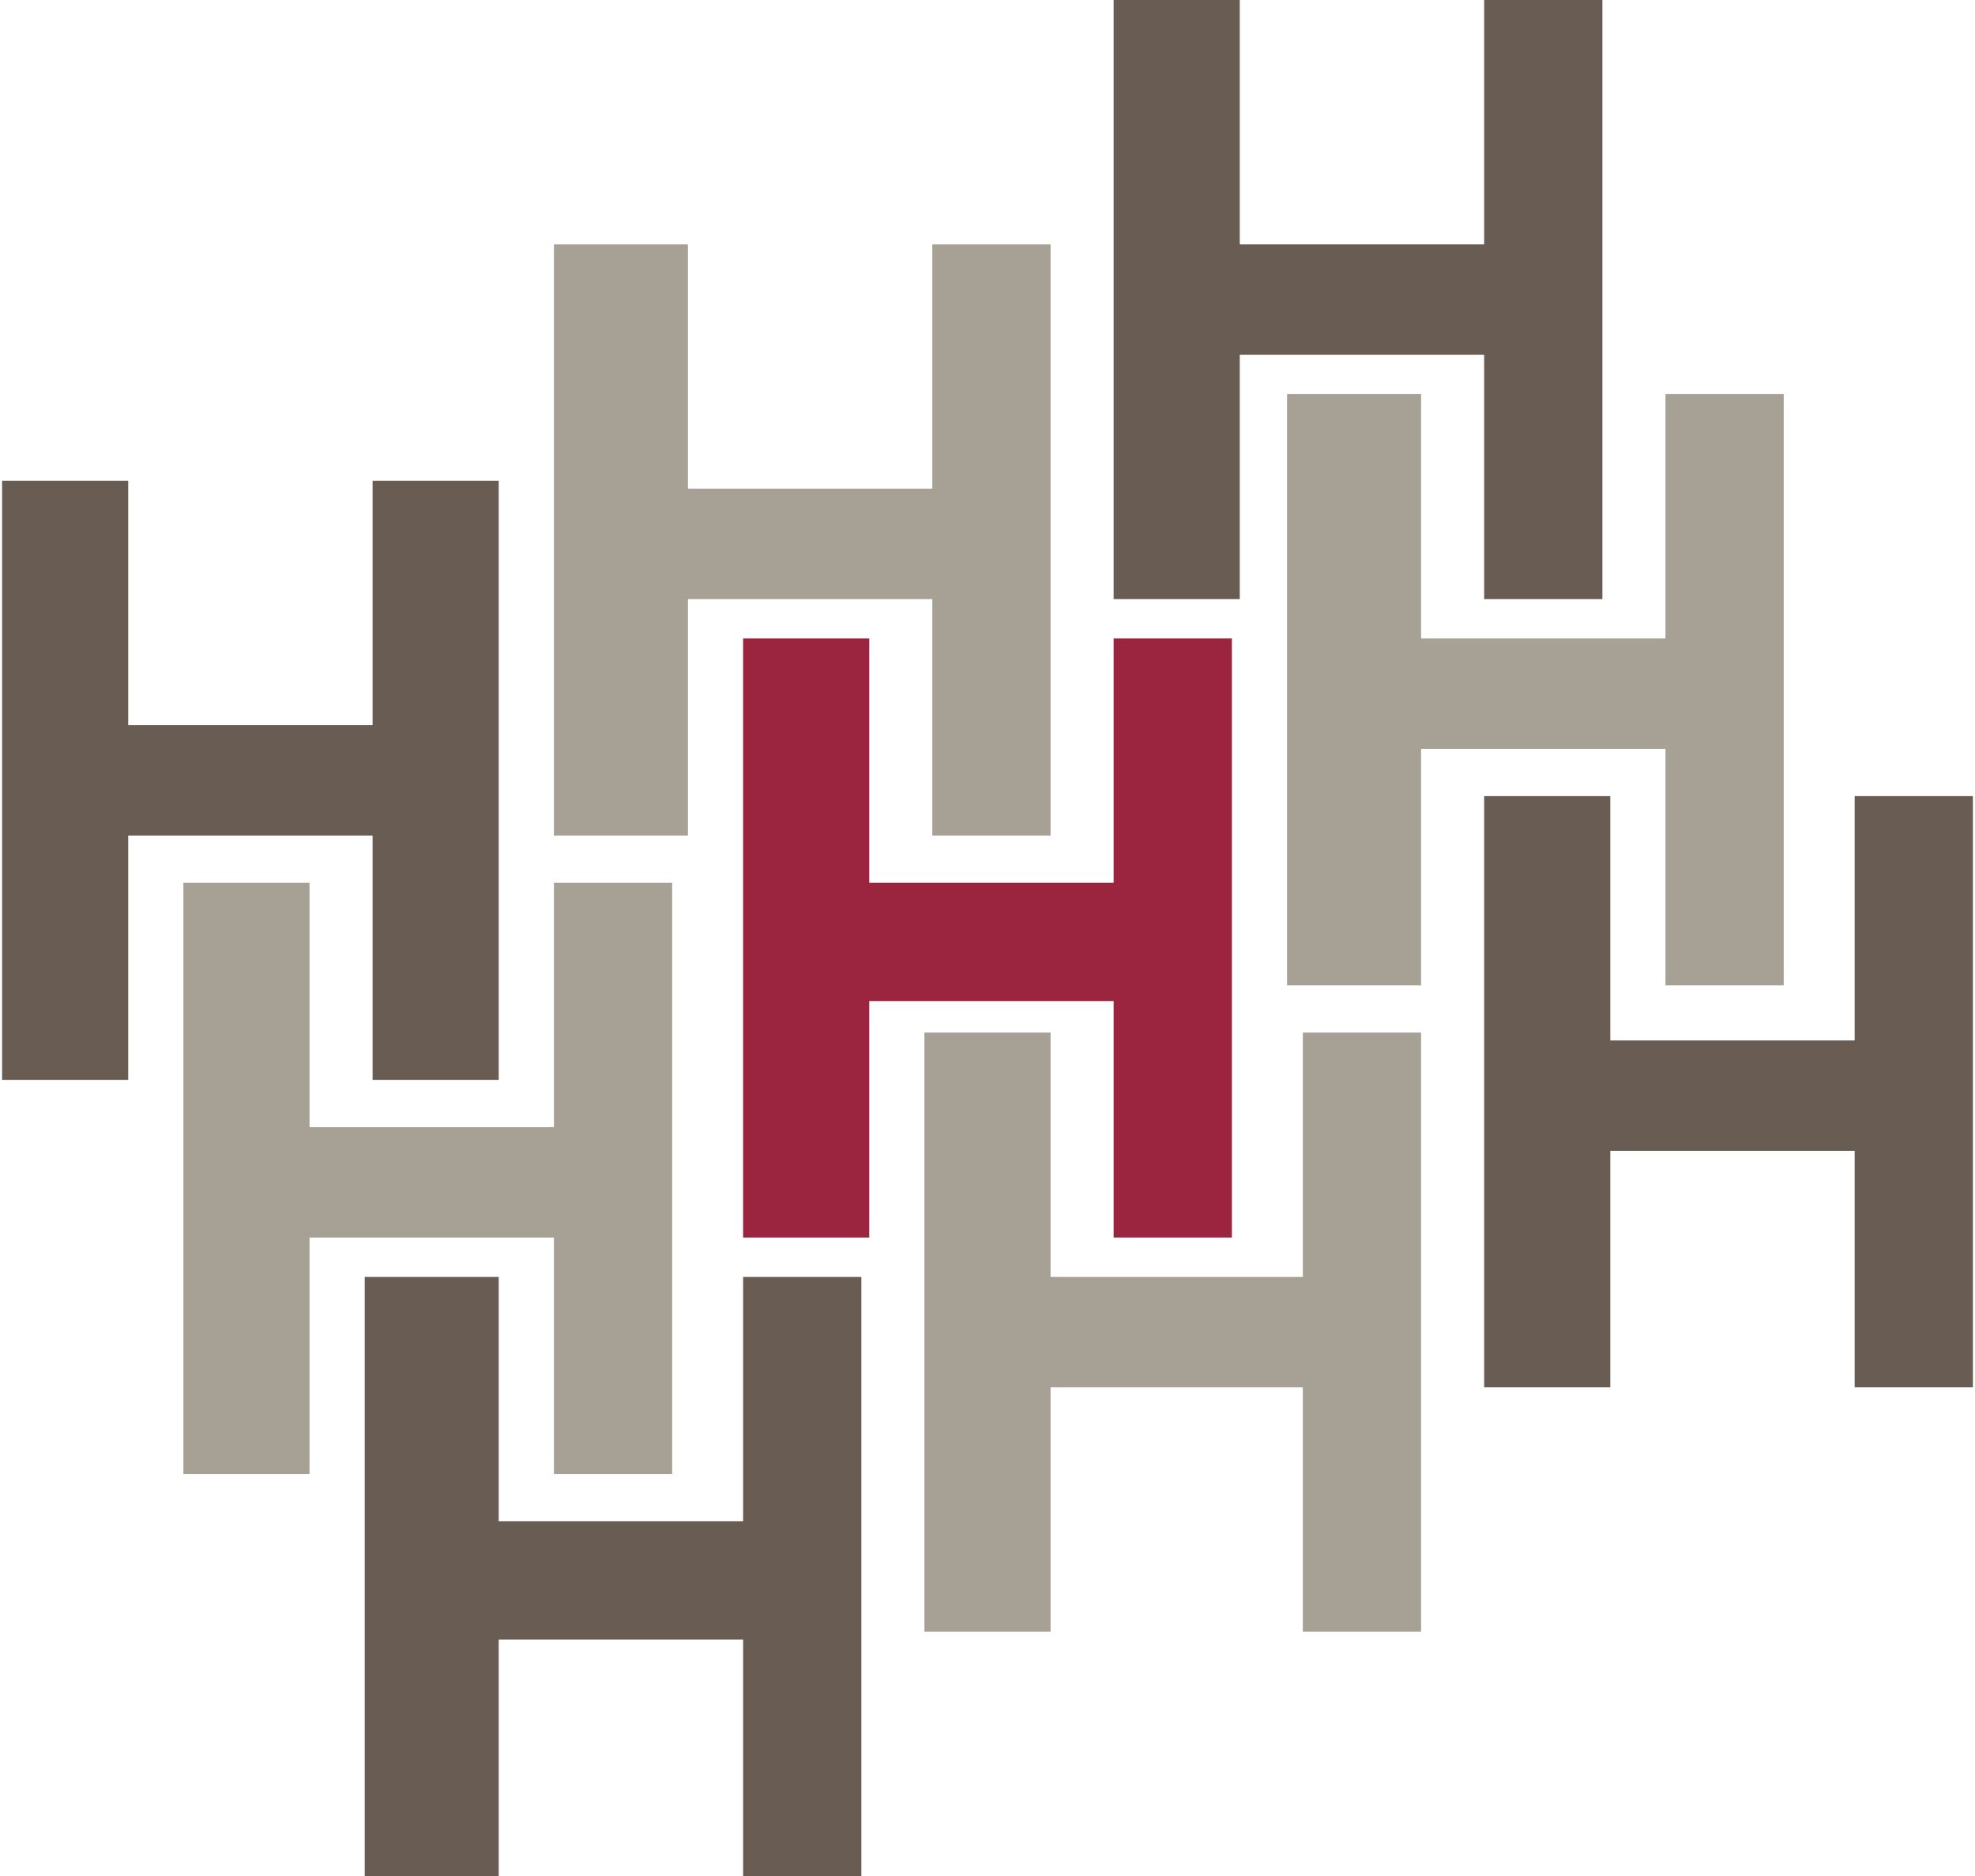 <?xml version="1.0" encoding="UTF-8"?>
<!DOCTYPE svg PUBLIC "-//W3C//DTD SVG 1.1//EN" "http://www.w3.org/Graphics/SVG/1.1/DTD/svg11.dtd">
<!-- Creator: CorelDRAW X6 -->
<svg xmlns="http://www.w3.org/2000/svg" xml:space="preserve" width="200px" height="190px" version="1.1" style="shape-rendering:geometricPrecision; text-rendering:geometricPrecision; image-rendering:optimizeQuality; fill-rule:evenodd; clip-rule:evenodd"
viewBox="0 0 250 238"
 xmlns:xlink="http://www.w3.org/1999/xlink">
 <defs>
  <style type="text/css">
   <![CDATA[
    .fil1 {fill:#685C53;fill-rule:nonzero}
    .fil0 {fill:#9B243E;fill-rule:nonzero}
    .fil2 {fill:#A6A095;fill-rule:nonzero}
   ]]>
  </style>
 </defs>
 <g id="Ebene_x0020_1">
  <polygon class="fil0" points="110,157 94,157 94,81 110,81 "/>
  <polygon class="fil0" points="156,157 141,157 141,81 156,81 "/>
  <polygon class="fil0" points="142,127 108,127 108,112 142,112 "/>
  <polygon class="fil1" points="157,76 141,76 141,0 157,0 "/>
  <polygon class="fil1" points="203,76 188,76 188,0 203,0 "/>
  <polygon class="fil1" points="189,45 155,45 155,31 189,31 "/>
  <polygon class="fil1" points="16,137 0,137 0,61 16,61 "/>
  <polygon class="fil1" points="63,137 47,137 47,61 63,61 "/>
  <polygon class="fil1" points="48,106 14,106 14,92 48,92 "/>
  <polygon class="fil1" points="63,238 46,238 46,162 63,162 "/>
  <polygon class="fil1" points="109,238 94,238 94,162 109,162 "/>
  <polygon class="fil1" points="95,208 60,208 60,193 95,193 "/>
  <polygon class="fil1" points="204,176 188,176 188,101 204,101 "/>
  <polygon class="fil1" points="250,176 235,176 235,101 250,101 "/>
  <polygon class="fil1" points="236,146 202,146 202,132 236,132 "/>
  <polygon class="fil2" points="180,125 163,125 163,50 180,50 "/>
  <polygon class="fil2" points="226,125 211,125 211,50 226,50 "/>
  <polygon class="fil2" points="212,95 177,95 177,81 212,81 "/>
  <polygon class="fil2" points="87,106 70,106 70,31 87,31 "/>
  <polygon class="fil2" points="133,106 118,106 118,31 133,31 "/>
  <polygon class="fil2" points="119,76 84,76 84,62 119,62 "/>
  <polygon class="fil2" points="39,187 23,187 23,112 39,112 "/>
  <polygon class="fil2" points="85,187 70,187 70,112 85,112 "/>
  <polygon class="fil2" points="71,157 37,157 37,143 71,143 "/>
  <polygon class="fil2" points="133,207 117,207 117,131 133,131 "/>
  <polygon class="fil2" points="180,207 165,207 165,131 180,131 "/>
  <polygon class="fil2" points="166,176 131,176 131,162 166,162 "/>
 </g>
</svg>
